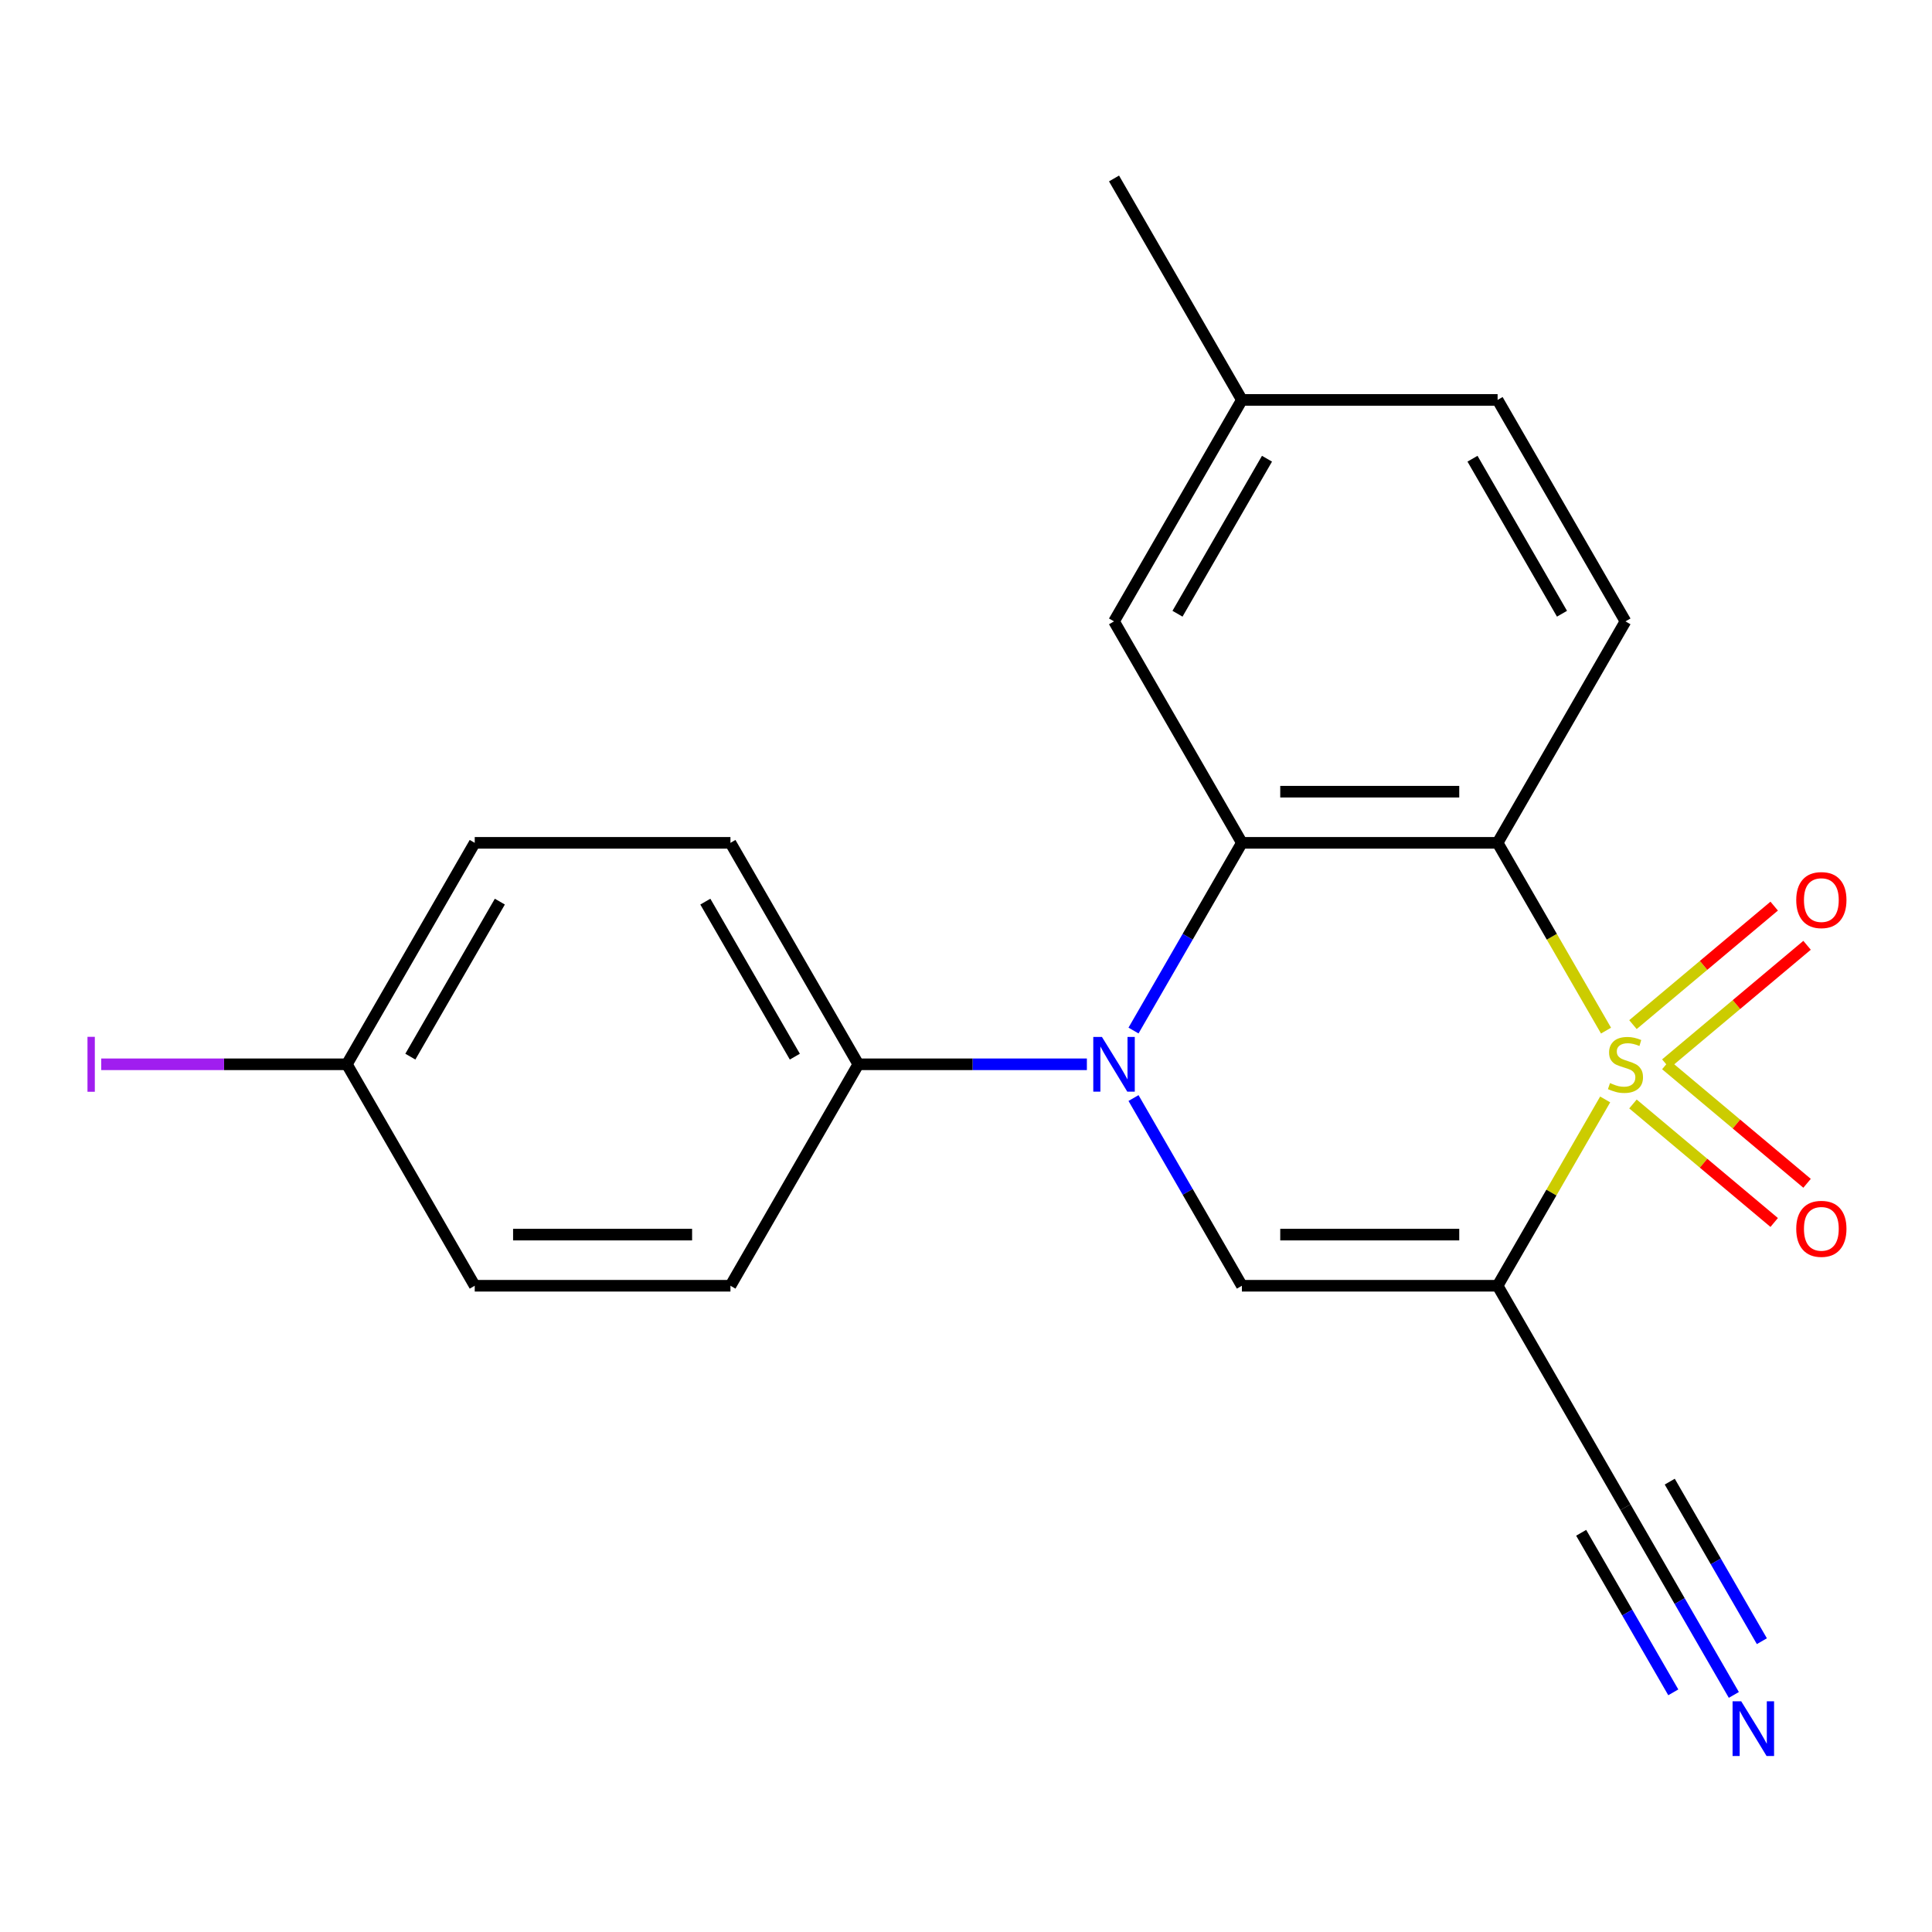<?xml version='1.0' encoding='iso-8859-1'?>
<svg version='1.1' baseProfile='full'
              xmlns='http://www.w3.org/2000/svg'
                      xmlns:rdkit='http://www.rdkit.org/xml'
                      xmlns:xlink='http://www.w3.org/1999/xlink'
                  xml:space='preserve'
width='1000px' height='1000px' viewBox='0 0 1000 1000'>
<!-- END OF HEADER -->
<rect style='opacity:1.0;fill:#FFFFFF;stroke:none' width='1000' height='1000' x='0' y='0'> </rect>
<path class='bond-0' d='M 830.835,569.067 L 802.996,617.286' style='fill:none;fill-rule:evenodd;stroke:#CCCC00;stroke-width:6px;stroke-linecap:butt;stroke-linejoin:miter;stroke-opacity:1' />
<path class='bond-0' d='M 802.996,617.286 L 775.157,665.505' style='fill:none;fill-rule:evenodd;stroke:#000000;stroke-width:6px;stroke-linecap:butt;stroke-linejoin:miter;stroke-opacity:1' />
<path class='bond-1' d='M 831.274,533.449 L 803.216,484.851' style='fill:none;fill-rule:evenodd;stroke:#CCCC00;stroke-width:6px;stroke-linecap:butt;stroke-linejoin:miter;stroke-opacity:1' />
<path class='bond-1' d='M 803.216,484.851 L 775.157,436.252' style='fill:none;fill-rule:evenodd;stroke:#000000;stroke-width:6px;stroke-linecap:butt;stroke-linejoin:miter;stroke-opacity:1' />
<path class='bond-6' d='M 862.234,550.622 L 898.783,519.953' style='fill:none;fill-rule:evenodd;stroke:#CCCC00;stroke-width:6px;stroke-linecap:butt;stroke-linejoin:miter;stroke-opacity:1' />
<path class='bond-6' d='M 898.783,519.953 L 935.333,489.284' style='fill:none;fill-rule:evenodd;stroke:#FF0000;stroke-width:6px;stroke-linecap:butt;stroke-linejoin:miter;stroke-opacity:1' />
<path class='bond-6' d='M 845.218,530.343 L 881.768,499.675' style='fill:none;fill-rule:evenodd;stroke:#CCCC00;stroke-width:6px;stroke-linecap:butt;stroke-linejoin:miter;stroke-opacity:1' />
<path class='bond-6' d='M 881.768,499.675 L 918.317,469.006' style='fill:none;fill-rule:evenodd;stroke:#FF0000;stroke-width:6px;stroke-linecap:butt;stroke-linejoin:miter;stroke-opacity:1' />
<path class='bond-7' d='M 845.218,571.413 L 881.768,602.082' style='fill:none;fill-rule:evenodd;stroke:#CCCC00;stroke-width:6px;stroke-linecap:butt;stroke-linejoin:miter;stroke-opacity:1' />
<path class='bond-7' d='M 881.768,602.082 L 918.317,632.751' style='fill:none;fill-rule:evenodd;stroke:#FF0000;stroke-width:6px;stroke-linecap:butt;stroke-linejoin:miter;stroke-opacity:1' />
<path class='bond-7' d='M 862.234,551.135 L 898.783,581.803' style='fill:none;fill-rule:evenodd;stroke:#CCCC00;stroke-width:6px;stroke-linecap:butt;stroke-linejoin:miter;stroke-opacity:1' />
<path class='bond-7' d='M 898.783,581.803 L 935.333,612.472' style='fill:none;fill-rule:evenodd;stroke:#FF0000;stroke-width:6px;stroke-linecap:butt;stroke-linejoin:miter;stroke-opacity:1' />
<path class='bond-4' d='M 775.157,665.505 L 642.798,665.505' style='fill:none;fill-rule:evenodd;stroke:#000000;stroke-width:6px;stroke-linecap:butt;stroke-linejoin:miter;stroke-opacity:1' />
<path class='bond-4' d='M 755.303,639.033 L 662.652,639.033' style='fill:none;fill-rule:evenodd;stroke:#000000;stroke-width:6px;stroke-linecap:butt;stroke-linejoin:miter;stroke-opacity:1' />
<path class='bond-5' d='M 775.157,665.505 L 841.337,780.131' style='fill:none;fill-rule:evenodd;stroke:#000000;stroke-width:6px;stroke-linecap:butt;stroke-linejoin:miter;stroke-opacity:1' />
<path class='bond-3' d='M 775.157,436.252 L 642.798,436.252' style='fill:none;fill-rule:evenodd;stroke:#000000;stroke-width:6px;stroke-linecap:butt;stroke-linejoin:miter;stroke-opacity:1' />
<path class='bond-3' d='M 755.303,409.78 L 662.652,409.78' style='fill:none;fill-rule:evenodd;stroke:#000000;stroke-width:6px;stroke-linecap:butt;stroke-linejoin:miter;stroke-opacity:1' />
<path class='bond-8' d='M 775.157,436.252 L 841.337,321.625' style='fill:none;fill-rule:evenodd;stroke:#000000;stroke-width:6px;stroke-linecap:butt;stroke-linejoin:miter;stroke-opacity:1' />
<path class='bond-2' d='M 586.704,533.409 L 614.751,484.831' style='fill:none;fill-rule:evenodd;stroke:#0000FF;stroke-width:6px;stroke-linecap:butt;stroke-linejoin:miter;stroke-opacity:1' />
<path class='bond-2' d='M 614.751,484.831 L 642.798,436.252' style='fill:none;fill-rule:evenodd;stroke:#000000;stroke-width:6px;stroke-linecap:butt;stroke-linejoin:miter;stroke-opacity:1' />
<path class='bond-10' d='M 562.569,550.878 L 503.414,550.878' style='fill:none;fill-rule:evenodd;stroke:#0000FF;stroke-width:6px;stroke-linecap:butt;stroke-linejoin:miter;stroke-opacity:1' />
<path class='bond-10' d='M 503.414,550.878 L 444.259,550.878' style='fill:none;fill-rule:evenodd;stroke:#000000;stroke-width:6px;stroke-linecap:butt;stroke-linejoin:miter;stroke-opacity:1' />
<path class='bond-21' d='M 586.704,568.347 L 614.751,616.926' style='fill:none;fill-rule:evenodd;stroke:#0000FF;stroke-width:6px;stroke-linecap:butt;stroke-linejoin:miter;stroke-opacity:1' />
<path class='bond-21' d='M 614.751,616.926 L 642.798,665.505' style='fill:none;fill-rule:evenodd;stroke:#000000;stroke-width:6px;stroke-linecap:butt;stroke-linejoin:miter;stroke-opacity:1' />
<path class='bond-11' d='M 642.798,436.252 L 576.618,321.625' style='fill:none;fill-rule:evenodd;stroke:#000000;stroke-width:6px;stroke-linecap:butt;stroke-linejoin:miter;stroke-opacity:1' />
<path class='bond-9' d='M 841.337,780.131 L 869.384,828.71' style='fill:none;fill-rule:evenodd;stroke:#000000;stroke-width:6px;stroke-linecap:butt;stroke-linejoin:miter;stroke-opacity:1' />
<path class='bond-9' d='M 869.384,828.71 L 897.431,877.289' style='fill:none;fill-rule:evenodd;stroke:#0000FF;stroke-width:6px;stroke-linecap:butt;stroke-linejoin:miter;stroke-opacity:1' />
<path class='bond-9' d='M 818.412,793.367 L 842.251,834.659' style='fill:none;fill-rule:evenodd;stroke:#000000;stroke-width:6px;stroke-linecap:butt;stroke-linejoin:miter;stroke-opacity:1' />
<path class='bond-9' d='M 842.251,834.659 L 866.091,875.951' style='fill:none;fill-rule:evenodd;stroke:#0000FF;stroke-width:6px;stroke-linecap:butt;stroke-linejoin:miter;stroke-opacity:1' />
<path class='bond-9' d='M 864.262,766.895 L 888.102,808.187' style='fill:none;fill-rule:evenodd;stroke:#000000;stroke-width:6px;stroke-linecap:butt;stroke-linejoin:miter;stroke-opacity:1' />
<path class='bond-9' d='M 888.102,808.187 L 911.942,849.479' style='fill:none;fill-rule:evenodd;stroke:#0000FF;stroke-width:6px;stroke-linecap:butt;stroke-linejoin:miter;stroke-opacity:1' />
<path class='bond-14' d='M 841.337,321.625 L 775.157,206.999' style='fill:none;fill-rule:evenodd;stroke:#000000;stroke-width:6px;stroke-linecap:butt;stroke-linejoin:miter;stroke-opacity:1' />
<path class='bond-14' d='M 808.485,317.667 L 762.159,237.429' style='fill:none;fill-rule:evenodd;stroke:#000000;stroke-width:6px;stroke-linecap:butt;stroke-linejoin:miter;stroke-opacity:1' />
<path class='bond-12' d='M 444.259,550.878 L 378.08,436.252' style='fill:none;fill-rule:evenodd;stroke:#000000;stroke-width:6px;stroke-linecap:butt;stroke-linejoin:miter;stroke-opacity:1' />
<path class='bond-12' d='M 411.407,546.92 L 365.081,466.682' style='fill:none;fill-rule:evenodd;stroke:#000000;stroke-width:6px;stroke-linecap:butt;stroke-linejoin:miter;stroke-opacity:1' />
<path class='bond-13' d='M 444.259,550.878 L 378.08,665.505' style='fill:none;fill-rule:evenodd;stroke:#000000;stroke-width:6px;stroke-linecap:butt;stroke-linejoin:miter;stroke-opacity:1' />
<path class='bond-22' d='M 576.618,321.625 L 642.798,206.999' style='fill:none;fill-rule:evenodd;stroke:#000000;stroke-width:6px;stroke-linecap:butt;stroke-linejoin:miter;stroke-opacity:1' />
<path class='bond-22' d='M 609.471,317.667 L 655.796,237.429' style='fill:none;fill-rule:evenodd;stroke:#000000;stroke-width:6px;stroke-linecap:butt;stroke-linejoin:miter;stroke-opacity:1' />
<path class='bond-17' d='M 378.08,436.252 L 245.72,436.252' style='fill:none;fill-rule:evenodd;stroke:#000000;stroke-width:6px;stroke-linecap:butt;stroke-linejoin:miter;stroke-opacity:1' />
<path class='bond-18' d='M 378.08,665.505 L 245.72,665.505' style='fill:none;fill-rule:evenodd;stroke:#000000;stroke-width:6px;stroke-linecap:butt;stroke-linejoin:miter;stroke-opacity:1' />
<path class='bond-18' d='M 358.226,639.033 L 265.574,639.033' style='fill:none;fill-rule:evenodd;stroke:#000000;stroke-width:6px;stroke-linecap:butt;stroke-linejoin:miter;stroke-opacity:1' />
<path class='bond-15' d='M 775.157,206.999 L 642.798,206.999' style='fill:none;fill-rule:evenodd;stroke:#000000;stroke-width:6px;stroke-linecap:butt;stroke-linejoin:miter;stroke-opacity:1' />
<path class='bond-20' d='M 642.798,206.999 L 576.618,92.373' style='fill:none;fill-rule:evenodd;stroke:#000000;stroke-width:6px;stroke-linecap:butt;stroke-linejoin:miter;stroke-opacity:1' />
<path class='bond-16' d='M 179.541,550.878 L 245.72,665.505' style='fill:none;fill-rule:evenodd;stroke:#000000;stroke-width:6px;stroke-linecap:butt;stroke-linejoin:miter;stroke-opacity:1' />
<path class='bond-19' d='M 179.541,550.878 L 115.966,550.878' style='fill:none;fill-rule:evenodd;stroke:#000000;stroke-width:6px;stroke-linecap:butt;stroke-linejoin:miter;stroke-opacity:1' />
<path class='bond-19' d='M 115.966,550.878 L 52.39,550.878' style='fill:none;fill-rule:evenodd;stroke:#A01EEF;stroke-width:6px;stroke-linecap:butt;stroke-linejoin:miter;stroke-opacity:1' />
<path class='bond-23' d='M 179.541,550.878 L 245.72,436.252' style='fill:none;fill-rule:evenodd;stroke:#000000;stroke-width:6px;stroke-linecap:butt;stroke-linejoin:miter;stroke-opacity:1' />
<path class='bond-23' d='M 212.393,546.92 L 258.719,466.682' style='fill:none;fill-rule:evenodd;stroke:#000000;stroke-width:6px;stroke-linecap:butt;stroke-linejoin:miter;stroke-opacity:1' />
<path  class='atom-0' d='M 833.337 560.598
Q 833.657 560.718, 834.977 561.278
Q 836.297 561.838, 837.737 562.198
Q 839.217 562.518, 840.657 562.518
Q 843.337 562.518, 844.897 561.238
Q 846.457 559.918, 846.457 557.638
Q 846.457 556.078, 845.657 555.118
Q 844.897 554.158, 843.697 553.638
Q 842.497 553.118, 840.497 552.518
Q 837.977 551.758, 836.457 551.038
Q 834.977 550.318, 833.897 548.798
Q 832.857 547.278, 832.857 544.718
Q 832.857 541.158, 835.257 538.958
Q 837.697 536.758, 842.497 536.758
Q 845.777 536.758, 849.497 538.318
L 848.577 541.398
Q 845.177 539.998, 842.617 539.998
Q 839.857 539.998, 838.337 541.158
Q 836.817 542.278, 836.857 544.238
Q 836.857 545.758, 837.617 546.678
Q 838.417 547.598, 839.537 548.118
Q 840.697 548.638, 842.617 549.238
Q 845.177 550.038, 846.697 550.838
Q 848.217 551.638, 849.297 553.278
Q 850.417 554.878, 850.417 557.638
Q 850.417 561.558, 847.777 563.678
Q 845.177 565.758, 840.817 565.758
Q 838.297 565.758, 836.377 565.198
Q 834.497 564.678, 832.257 563.758
L 833.337 560.598
' fill='#CCCC00'/>
<path  class='atom-3' d='M 570.358 536.718
L 579.638 551.718
Q 580.558 553.198, 582.038 555.878
Q 583.518 558.558, 583.598 558.718
L 583.598 536.718
L 587.358 536.718
L 587.358 565.038
L 583.478 565.038
L 573.518 548.638
Q 572.358 546.718, 571.118 544.518
Q 569.918 542.318, 569.558 541.638
L 569.558 565.038
L 565.878 565.038
L 565.878 536.718
L 570.358 536.718
' fill='#0000FF'/>
<path  class='atom-7' d='M 929.73 465.879
Q 929.73 459.079, 933.09 455.279
Q 936.45 451.479, 942.73 451.479
Q 949.01 451.479, 952.37 455.279
Q 955.73 459.079, 955.73 465.879
Q 955.73 472.759, 952.33 476.679
Q 948.93 480.559, 942.73 480.559
Q 936.49 480.559, 933.09 476.679
Q 929.73 472.799, 929.73 465.879
M 942.73 477.359
Q 947.05 477.359, 949.37 474.479
Q 951.73 471.559, 951.73 465.879
Q 951.73 460.319, 949.37 457.519
Q 947.05 454.679, 942.73 454.679
Q 938.41 454.679, 936.05 457.479
Q 933.73 460.279, 933.73 465.879
Q 933.73 471.599, 936.05 474.479
Q 938.41 477.359, 942.73 477.359
' fill='#FF0000'/>
<path  class='atom-8' d='M 929.73 636.037
Q 929.73 629.237, 933.09 625.437
Q 936.45 621.637, 942.73 621.637
Q 949.01 621.637, 952.37 625.437
Q 955.73 629.237, 955.73 636.037
Q 955.73 642.917, 952.33 646.837
Q 948.93 650.717, 942.73 650.717
Q 936.49 650.717, 933.09 646.837
Q 929.73 642.957, 929.73 636.037
M 942.73 647.517
Q 947.05 647.517, 949.37 644.637
Q 951.73 641.717, 951.73 636.037
Q 951.73 630.477, 949.37 627.677
Q 947.05 624.837, 942.73 624.837
Q 938.41 624.837, 936.05 627.637
Q 933.73 630.437, 933.73 636.037
Q 933.73 641.757, 936.05 644.637
Q 938.41 647.517, 942.73 647.517
' fill='#FF0000'/>
<path  class='atom-10' d='M 901.256 880.598
L 910.536 895.598
Q 911.456 897.078, 912.936 899.758
Q 914.416 902.438, 914.496 902.598
L 914.496 880.598
L 918.256 880.598
L 918.256 908.918
L 914.376 908.918
L 904.416 892.518
Q 903.256 890.598, 902.016 888.398
Q 900.816 886.198, 900.456 885.518
L 900.456 908.918
L 896.776 908.918
L 896.776 880.598
L 901.256 880.598
' fill='#0000FF'/>
<path  class='atom-20' d='M 45.281 536.658
L 49.081 536.658
L 49.081 565.098
L 45.281 565.098
L 45.281 536.658
' fill='#A01EEF'/>
</svg>
